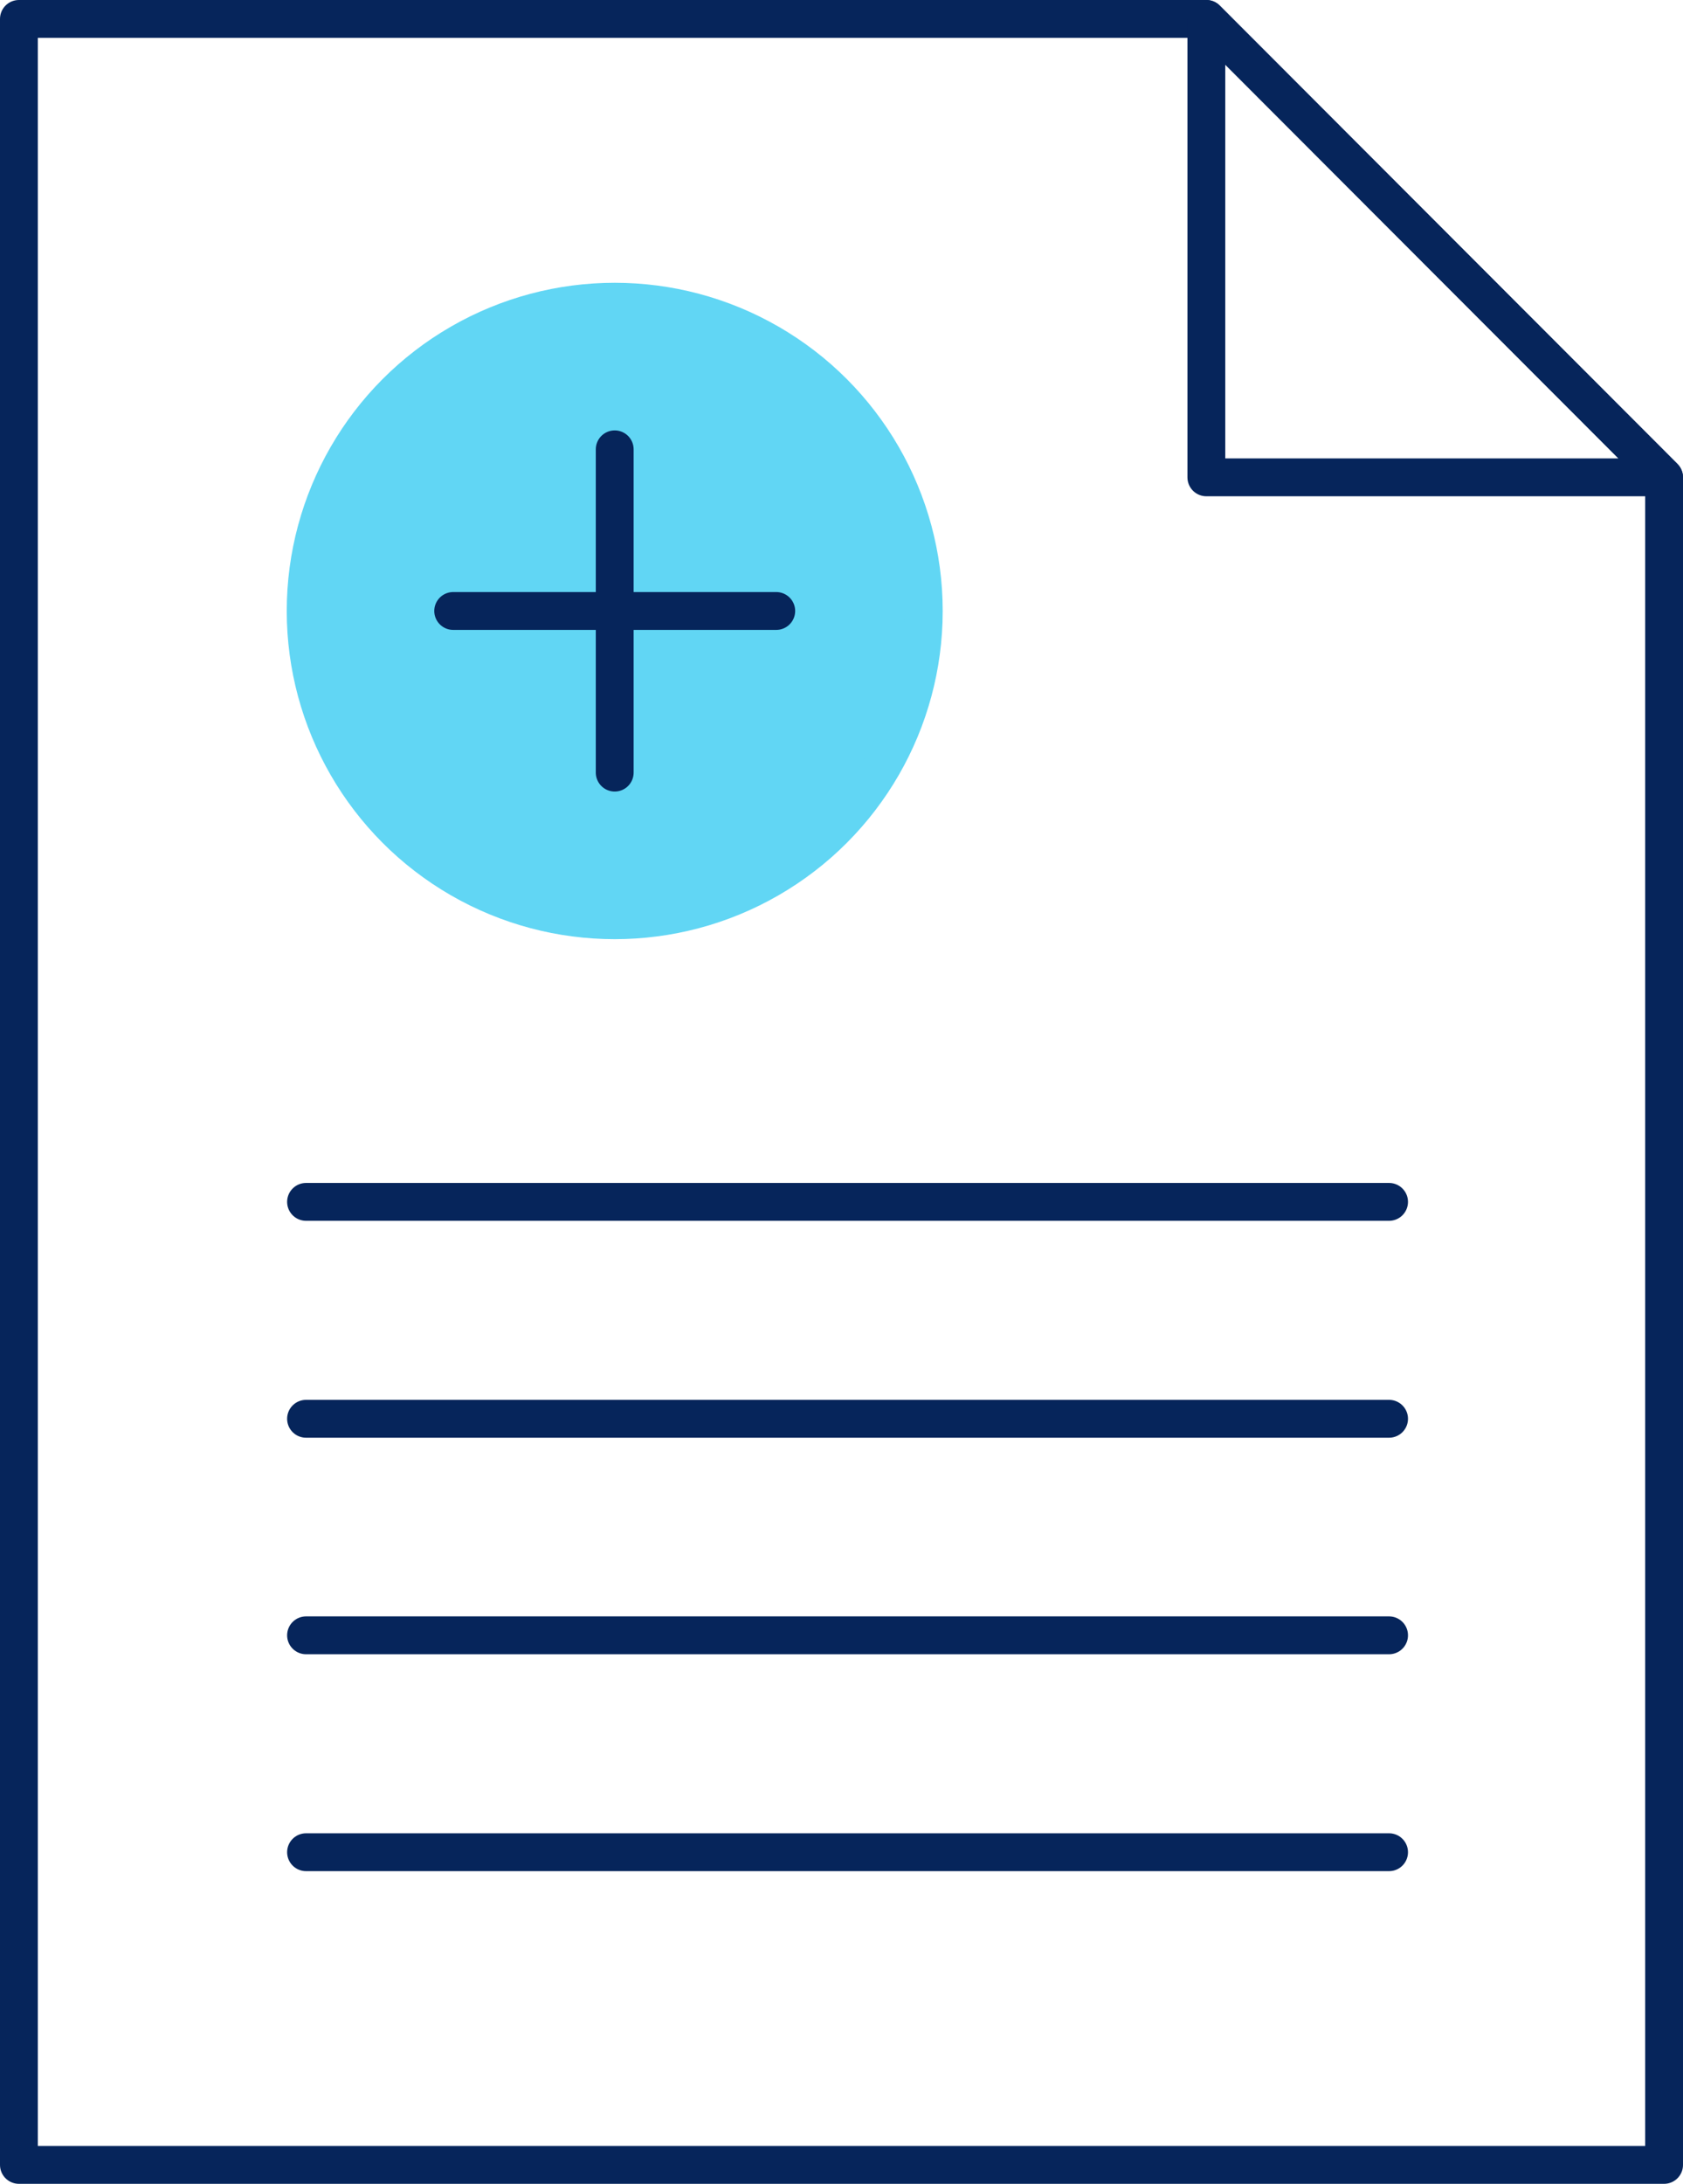 <?xml version="1.0" encoding="UTF-8"?>
<svg xmlns="http://www.w3.org/2000/svg" id="Layer_2" data-name="Layer 2" viewBox="0 0 44.49 57.69">
  <defs>
    <style>
      .cls-1 {
        fill: #61d6f4;
        stroke: #61d6f4;
      }

      .cls-1, .cls-2 {
        stroke-linecap: round;
        stroke-linejoin: round;
      }

      .cls-2 {
        fill: none;
        stroke: #06255b;
      }
    </style>
  </defs>
  <g id="Full_colour" data-name="Full colour">
    <g>
      <polygon class="cls-2" points="43.99 12.61 43.99 57.19 .5 57.19 .5 .5 31.89 .5 43.99 12.61"></polygon>
      <polygon class="cls-2" points="31.89 12.61 31.89 .5 43.99 12.61 31.89 12.61"></polygon>
      <g>
        <circle class="cls-1" cx="16.25" cy="16.14" r="8.17"></circle>
        <line class="cls-2" x1="16.25" y1="11.87" x2="16.25" y2="20.41"></line>
        <line class="cls-2" x1="20.52" y1="16.14" x2="11.98" y2="16.14"></line>
      </g>
      <line class="cls-2" x1="8.09" y1="31.75" x2="36.72" y2="31.75"></line>
      <line class="cls-2" x1="8.09" y1="37.48" x2="36.72" y2="37.48"></line>
      <line class="cls-2" x1="8.09" y1="43.2" x2="36.72" y2="43.2"></line>
      <line class="cls-2" x1="8.09" y1="48.93" x2="36.72" y2="48.93"></line>
    </g>
  </g>
</svg>
